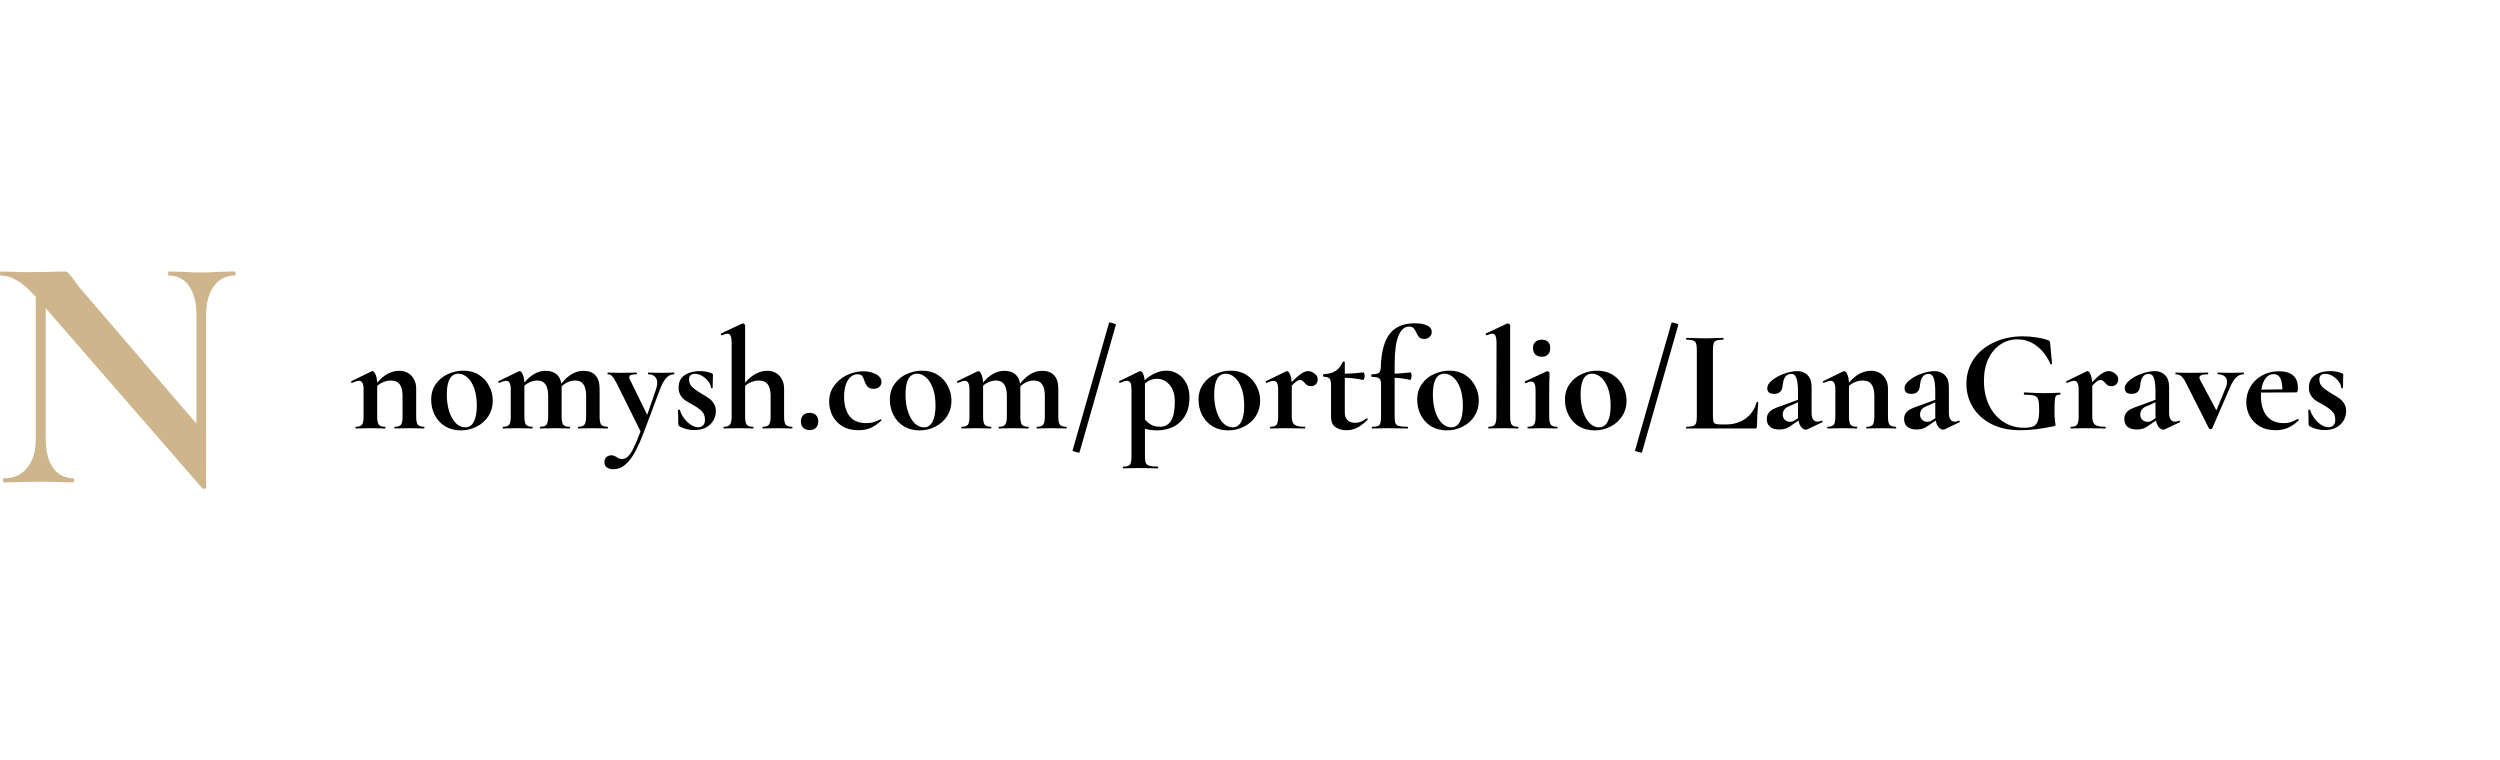 <svg width="434" height="132" viewBox="0 0 414 36" fill="none" xmlns="http://www.w3.org/2000/svg">
    <path d="M70.216 25.712C70.264 25.712 70.288 25.76 70.288 25.856C70.288 25.952 70.264 26 70.216 26C69.8 26 69.472 25.992 69.232 25.976L67.792 25.952L66.4 25.976C66.144 25.992 65.808 26 65.392 26C65.344 26 65.32 25.952 65.32 25.856C65.32 25.76 65.344 25.712 65.392 25.712C65.888 25.712 66.224 25.6 66.4 25.376C66.576 25.136 66.664 24.696 66.664 24.056V20.6C66.664 19.736 66.504 19.096 66.184 18.68C65.88 18.264 65.392 18.056 64.72 18.056C64.336 18.056 63.936 18.136 63.52 18.296C63.12 18.456 62.768 18.672 62.464 18.944V24.056C62.464 24.696 62.552 25.136 62.728 25.376C62.92 25.6 63.264 25.712 63.76 25.712C63.808 25.712 63.832 25.76 63.832 25.856C63.832 25.952 63.808 26 63.76 26C63.344 26 63.016 25.992 62.776 25.976L61.336 25.952L59.92 25.976C59.68 25.992 59.352 26 58.936 26C58.888 26 58.864 25.952 58.864 25.856C58.864 25.76 58.888 25.712 58.936 25.712C59.432 25.712 59.768 25.6 59.944 25.376C60.12 25.136 60.208 24.696 60.208 24.056V19.544C60.208 19.048 60.144 18.688 60.016 18.464C59.904 18.224 59.72 18.104 59.464 18.104C59.192 18.104 58.808 18.216 58.312 18.44H58.264C58.216 18.44 58.176 18.4 58.144 18.32C58.128 18.24 58.136 18.192 58.168 18.176L61.504 16.544C61.6 16.512 61.656 16.496 61.672 16.496C61.848 16.496 62.016 16.672 62.176 17.024C62.336 17.36 62.432 17.824 62.464 18.416C63.568 17.104 64.784 16.448 66.112 16.448C66.976 16.448 67.656 16.728 68.152 17.288C68.664 17.832 68.92 18.552 68.92 19.448V24.056C68.92 24.696 69.008 25.136 69.184 25.376C69.376 25.6 69.72 25.712 70.216 25.712ZM76.321 26.312C75.329 26.312 74.457 26.088 73.705 25.64C72.969 25.176 72.401 24.56 72.001 23.792C71.601 23.008 71.401 22.16 71.401 21.248C71.401 20.208 71.665 19.328 72.193 18.608C72.721 17.872 73.393 17.328 74.209 16.976C75.025 16.608 75.865 16.424 76.729 16.424C77.721 16.424 78.585 16.656 79.321 17.12C80.057 17.584 80.617 18.2 81.001 18.968C81.401 19.72 81.601 20.528 81.601 21.392C81.601 22.352 81.361 23.208 80.881 23.96C80.401 24.696 79.753 25.272 78.937 25.688C78.137 26.104 77.265 26.312 76.321 26.312ZM77.041 25.808C77.665 25.808 78.137 25.504 78.457 24.896C78.793 24.272 78.961 23.384 78.961 22.232C78.961 21.112 78.817 20.152 78.529 19.352C78.241 18.552 77.865 17.952 77.401 17.552C76.937 17.136 76.441 16.928 75.913 16.928C74.633 16.928 73.993 18.072 73.993 20.36C73.993 21.432 74.129 22.384 74.401 23.216C74.673 24.032 75.041 24.672 75.505 25.136C75.969 25.584 76.481 25.808 77.041 25.808ZM100.591 25.712C100.655 25.712 100.687 25.76 100.687 25.856C100.687 25.952 100.655 26 100.591 26C100.175 26 99.847 25.992 99.607 25.976L98.167 25.952L96.775 25.976C96.519 25.992 96.183 26 95.767 26C95.719 26 95.695 25.952 95.695 25.856C95.695 25.76 95.719 25.712 95.767 25.712C96.263 25.712 96.599 25.6 96.775 25.376C96.967 25.136 97.063 24.696 97.063 24.056V20.6C97.063 19.736 96.911 19.096 96.607 18.68C96.319 18.264 95.871 18.056 95.263 18.056C94.847 18.056 94.439 18.144 94.039 18.32C93.639 18.496 93.295 18.736 93.007 19.04V19.184V24.056C93.007 24.696 93.095 25.136 93.271 25.376C93.463 25.6 93.807 25.712 94.303 25.712C94.367 25.712 94.399 25.76 94.399 25.856C94.399 25.952 94.367 26 94.303 26C93.887 26 93.559 25.992 93.319 25.976L91.879 25.952L90.487 25.976C90.231 25.992 89.895 26 89.479 26C89.431 26 89.407 25.952 89.407 25.856C89.407 25.76 89.431 25.712 89.479 25.712C89.975 25.712 90.311 25.6 90.487 25.376C90.679 25.136 90.775 24.696 90.775 24.056V20.6C90.775 19.736 90.623 19.096 90.319 18.68C90.031 18.264 89.583 18.056 88.975 18.056C88.591 18.056 88.207 18.136 87.823 18.296C87.455 18.44 87.127 18.648 86.839 18.92V24.056C86.839 24.696 86.927 25.136 87.103 25.376C87.295 25.6 87.639 25.712 88.135 25.712C88.183 25.712 88.207 25.76 88.207 25.856C88.207 25.952 88.183 26 88.135 26C87.719 26 87.391 25.992 87.151 25.976L85.711 25.952L84.295 25.976C84.055 25.992 83.727 26 83.311 26C83.263 26 83.239 25.952 83.239 25.856C83.239 25.76 83.263 25.712 83.311 25.712C83.807 25.712 84.143 25.6 84.319 25.376C84.495 25.136 84.583 24.696 84.583 24.056V19.544C84.583 19.048 84.519 18.688 84.391 18.464C84.279 18.224 84.095 18.104 83.839 18.104C83.567 18.104 83.183 18.216 82.687 18.44H82.639C82.591 18.44 82.551 18.4 82.519 18.32C82.503 18.24 82.511 18.192 82.543 18.176L85.879 16.544C85.975 16.512 86.031 16.496 86.047 16.496C86.223 16.496 86.391 16.672 86.551 17.024C86.711 17.36 86.807 17.816 86.839 18.392C87.927 17.096 89.095 16.448 90.343 16.448C91.095 16.448 91.695 16.632 92.143 17C92.591 17.368 92.863 17.896 92.959 18.584C94.063 17.16 95.287 16.448 96.631 16.448C97.495 16.448 98.151 16.696 98.599 17.192C99.063 17.688 99.295 18.44 99.295 19.448V24.056C99.295 24.696 99.383 25.136 99.559 25.376C99.751 25.6 100.095 25.712 100.591 25.712ZM111.615 16.736C111.647 16.736 111.663 16.784 111.663 16.88C111.663 16.976 111.647 17.024 111.615 17.024C111.103 17.024 110.655 17.248 110.271 17.696C109.903 18.128 109.567 18.76 109.263 19.592L106.599 26.672C105.751 28.912 104.935 30.48 104.151 31.376C103.383 32.288 102.527 32.744 101.583 32.744C101.103 32.744 100.735 32.64 100.479 32.432C100.223 32.24 100.095 31.952 100.095 31.568C100.095 31.2 100.207 30.92 100.431 30.728C100.655 30.536 100.927 30.44 101.247 30.44C101.423 30.44 101.567 30.464 101.679 30.512C101.807 30.56 101.959 30.64 102.135 30.752C102.439 30.96 102.727 31.064 102.999 31.064C103.367 31.064 103.695 30.92 103.983 30.632C104.287 30.36 104.599 29.896 104.919 29.24C105.239 28.6 105.623 27.68 106.071 26.48L102.231 18.728C101.879 18.04 101.599 17.584 101.391 17.36C101.199 17.136 100.959 17.024 100.671 17.024C100.623 17.024 100.599 16.976 100.599 16.88C100.599 16.784 100.623 16.736 100.671 16.736C101.119 16.736 101.463 16.744 101.703 16.76L102.711 16.784L104.367 16.76C104.623 16.744 104.967 16.736 105.399 16.736C105.447 16.736 105.471 16.784 105.471 16.88C105.471 16.976 105.447 17.024 105.399 17.024C104.983 17.024 104.679 17.064 104.487 17.144C104.295 17.208 104.199 17.32 104.199 17.48C104.199 17.608 104.247 17.768 104.343 17.96L107.175 23.744L108.615 19.568C108.759 19.152 108.831 18.776 108.831 18.44C108.831 17.992 108.703 17.648 108.447 17.408C108.191 17.152 107.823 17.024 107.343 17.024C107.311 17.024 107.295 16.976 107.295 16.88C107.295 16.784 107.311 16.736 107.343 16.736C107.775 16.736 108.103 16.744 108.327 16.76L109.767 16.784L110.727 16.76C110.919 16.744 111.215 16.736 111.615 16.736ZM114.105 17.888C114.105 18.352 114.265 18.752 114.585 19.088C114.921 19.424 115.401 19.776 116.025 20.144C116.633 20.496 117.081 20.776 117.369 20.984C117.673 21.176 117.945 21.456 118.185 21.824C118.425 22.176 118.545 22.608 118.545 23.12C118.545 23.664 118.409 24.176 118.137 24.656C117.865 25.136 117.457 25.528 116.913 25.832C116.369 26.12 115.721 26.264 114.969 26.264C114.089 26.264 113.257 26.048 112.473 25.616C112.377 25.52 112.329 25.424 112.329 25.328L112.281 22.952C112.281 22.904 112.321 22.88 112.401 22.88C112.497 22.864 112.553 22.872 112.569 22.904C112.825 23.704 113.249 24.384 113.841 24.944C114.433 25.504 115.033 25.784 115.641 25.784C115.977 25.784 116.241 25.68 116.433 25.472C116.641 25.264 116.745 24.96 116.745 24.56C116.745 23.968 116.577 23.504 116.241 23.168C115.905 22.816 115.409 22.456 114.753 22.088C114.193 21.784 113.769 21.536 113.481 21.344C113.193 21.152 112.937 20.88 112.713 20.528C112.489 20.176 112.377 19.744 112.377 19.232C112.377 18.288 112.713 17.6 113.385 17.168C114.057 16.72 114.881 16.496 115.857 16.496C116.225 16.496 116.553 16.52 116.841 16.568C117.145 16.616 117.481 16.712 117.849 16.856C117.993 16.904 118.065 16.992 118.065 17.12C118.065 17.52 118.057 17.832 118.041 18.056L118.017 19.256C118.017 19.304 117.969 19.328 117.873 19.328C117.777 19.328 117.729 19.304 117.729 19.256C117.729 18.952 117.601 18.624 117.345 18.272C117.089 17.904 116.753 17.592 116.337 17.336C115.937 17.08 115.521 16.952 115.089 16.952C114.433 16.952 114.105 17.264 114.105 17.888ZM131.143 25.712C131.207 25.712 131.239 25.76 131.239 25.856C131.239 25.952 131.207 26 131.143 26C130.727 26 130.391 25.992 130.135 25.976L128.743 25.952L127.303 25.976C127.063 25.992 126.735 26 126.319 26C126.287 26 126.271 25.952 126.271 25.856C126.271 25.76 126.287 25.712 126.319 25.712C126.815 25.712 127.151 25.6 127.327 25.376C127.519 25.136 127.615 24.696 127.615 24.056V20.6C127.615 19.736 127.455 19.096 127.135 18.68C126.815 18.264 126.319 18.056 125.647 18.056C125.263 18.056 124.863 18.136 124.447 18.296C124.047 18.456 123.695 18.672 123.391 18.944V24.056C123.391 24.696 123.479 25.136 123.655 25.376C123.847 25.6 124.191 25.712 124.687 25.712C124.751 25.712 124.783 25.76 124.783 25.856C124.783 25.952 124.751 26 124.687 26C124.271 26 123.935 25.992 123.679 25.976L122.287 25.952L120.847 25.976C120.607 25.992 120.279 26 119.863 26C119.831 26 119.815 25.952 119.815 25.856C119.815 25.76 119.831 25.712 119.863 25.712C120.359 25.712 120.695 25.6 120.871 25.376C121.063 25.136 121.159 24.696 121.159 24.056V11.864C121.159 11.304 121.103 10.904 120.991 10.664C120.895 10.424 120.719 10.304 120.463 10.304C120.239 10.304 119.935 10.392 119.551 10.568H119.527C119.479 10.568 119.431 10.528 119.383 10.448C119.351 10.352 119.351 10.296 119.383 10.28L122.887 8.624L123.007 8.6C123.087 8.6 123.167 8.64 123.247 8.72C123.343 8.784 123.391 8.848 123.391 8.912V18.416C124.527 17.104 125.743 16.448 127.039 16.448C127.903 16.448 128.583 16.728 129.079 17.288C129.591 17.832 129.847 18.552 129.847 19.448V24.056C129.847 24.696 129.935 25.136 130.111 25.376C130.303 25.6 130.647 25.712 131.143 25.712ZM134.09 26.264C133.642 26.264 133.282 26.136 133.01 25.88C132.754 25.608 132.626 25.248 132.626 24.8C132.626 24.384 132.754 24.048 133.01 23.792C133.282 23.536 133.642 23.408 134.09 23.408C134.538 23.408 134.882 23.536 135.122 23.792C135.378 24.032 135.506 24.368 135.506 24.8C135.506 25.264 135.378 25.624 135.122 25.88C134.882 26.136 134.538 26.264 134.09 26.264ZM142.155 26.288C141.099 26.288 140.203 26.064 139.467 25.616C138.747 25.152 138.203 24.56 137.835 23.84C137.483 23.104 137.307 22.336 137.307 21.536C137.307 20.528 137.587 19.648 138.147 18.896C138.707 18.128 139.419 17.544 140.283 17.144C141.163 16.728 142.059 16.52 142.971 16.52C143.739 16.52 144.427 16.68 145.035 17C145.659 17.32 145.971 17.76 145.971 18.32C145.971 18.624 145.851 18.888 145.611 19.112C145.387 19.32 145.067 19.424 144.651 19.424C144.267 19.424 143.963 19.328 143.739 19.136C143.515 18.928 143.331 18.616 143.187 18.2C143.043 17.752 142.899 17.448 142.755 17.288C142.627 17.112 142.387 17.024 142.035 17.024C141.347 17.024 140.795 17.368 140.379 18.056C139.979 18.728 139.779 19.624 139.779 20.744C139.779 22.072 140.075 23.136 140.667 23.936C141.259 24.72 142.203 25.112 143.499 25.112C143.931 25.112 144.299 25.064 144.603 24.968C144.923 24.872 145.323 24.712 145.803 24.488H145.827C145.875 24.488 145.915 24.512 145.947 24.56C145.995 24.608 146.003 24.648 145.971 24.68C145.379 25.224 144.787 25.632 144.195 25.904C143.603 26.16 142.923 26.288 142.155 26.288ZM152.282 26.312C151.29 26.312 150.418 26.088 149.666 25.64C148.93 25.176 148.362 24.56 147.962 23.792C147.562 23.008 147.362 22.16 147.362 21.248C147.362 20.208 147.626 19.328 148.154 18.608C148.682 17.872 149.354 17.328 150.17 16.976C150.986 16.608 151.826 16.424 152.69 16.424C153.682 16.424 154.546 16.656 155.282 17.12C156.018 17.584 156.578 18.2 156.962 18.968C157.362 19.72 157.562 20.528 157.562 21.392C157.562 22.352 157.322 23.208 156.842 23.96C156.362 24.696 155.714 25.272 154.898 25.688C154.098 26.104 153.226 26.312 152.282 26.312ZM153.002 25.808C153.626 25.808 154.098 25.504 154.418 24.896C154.754 24.272 154.922 23.384 154.922 22.232C154.922 21.112 154.778 20.152 154.49 19.352C154.202 18.552 153.826 17.952 153.362 17.552C152.898 17.136 152.402 16.928 151.874 16.928C150.594 16.928 149.954 18.072 149.954 20.36C149.954 21.432 150.09 22.384 150.362 23.216C150.634 24.032 151.002 24.672 151.466 25.136C151.93 25.584 152.442 25.808 153.002 25.808ZM176.552 25.712C176.616 25.712 176.648 25.76 176.648 25.856C176.648 25.952 176.616 26 176.552 26C176.136 26 175.808 25.992 175.568 25.976L174.128 25.952L172.736 25.976C172.48 25.992 172.144 26 171.728 26C171.68 26 171.656 25.952 171.656 25.856C171.656 25.76 171.68 25.712 171.728 25.712C172.224 25.712 172.56 25.6 172.736 25.376C172.928 25.136 173.024 24.696 173.024 24.056V20.6C173.024 19.736 172.872 19.096 172.568 18.68C172.28 18.264 171.832 18.056 171.224 18.056C170.808 18.056 170.4 18.144 170 18.32C169.6 18.496 169.256 18.736 168.968 19.04V19.184V24.056C168.968 24.696 169.056 25.136 169.232 25.376C169.424 25.6 169.768 25.712 170.264 25.712C170.328 25.712 170.36 25.76 170.36 25.856C170.36 25.952 170.328 26 170.264 26C169.848 26 169.52 25.992 169.28 25.976L167.84 25.952L166.448 25.976C166.192 25.992 165.856 26 165.44 26C165.392 26 165.368 25.952 165.368 25.856C165.368 25.76 165.392 25.712 165.44 25.712C165.936 25.712 166.272 25.6 166.448 25.376C166.64 25.136 166.736 24.696 166.736 24.056V20.6C166.736 19.736 166.584 19.096 166.28 18.68C165.992 18.264 165.544 18.056 164.936 18.056C164.552 18.056 164.168 18.136 163.784 18.296C163.416 18.44 163.088 18.648 162.8 18.92V24.056C162.8 24.696 162.888 25.136 163.064 25.376C163.256 25.6 163.6 25.712 164.096 25.712C164.144 25.712 164.168 25.76 164.168 25.856C164.168 25.952 164.144 26 164.096 26C163.68 26 163.352 25.992 163.112 25.976L161.672 25.952L160.256 25.976C160.016 25.992 159.688 26 159.272 26C159.224 26 159.2 25.952 159.2 25.856C159.2 25.76 159.224 25.712 159.272 25.712C159.768 25.712 160.104 25.6 160.28 25.376C160.456 25.136 160.544 24.696 160.544 24.056V19.544C160.544 19.048 160.48 18.688 160.352 18.464C160.24 18.224 160.056 18.104 159.8 18.104C159.528 18.104 159.144 18.216 158.648 18.44H158.6C158.552 18.44 158.512 18.4 158.48 18.32C158.464 18.24 158.472 18.192 158.504 18.176L161.84 16.544C161.936 16.512 161.992 16.496 162.008 16.496C162.184 16.496 162.352 16.672 162.512 17.024C162.672 17.36 162.768 17.816 162.8 18.392C163.888 17.096 165.056 16.448 166.304 16.448C167.056 16.448 167.656 16.632 168.104 17C168.552 17.368 168.824 17.896 168.92 18.584C170.024 17.16 171.248 16.448 172.592 16.448C173.456 16.448 174.112 16.696 174.56 17.192C175.024 17.688 175.256 18.44 175.256 19.448V24.056C175.256 24.696 175.344 25.136 175.52 25.376C175.712 25.6 176.056 25.712 176.552 25.712ZM178.768 29.96C178.736 30.024 178.528 30 178.144 29.888C177.776 29.792 177.6 29.712 177.616 29.648L183.664 8.48C183.696 8.416 183.896 8.44 184.264 8.552C184.632 8.648 184.808 8.736 184.792 8.816L178.768 29.96ZM191.67 26.312C190.886 26.312 190.198 26.224 189.606 26.048V30.656C189.606 31.136 189.654 31.488 189.75 31.712C189.862 31.936 190.062 32.088 190.35 32.168C190.654 32.264 191.118 32.312 191.742 32.312C191.79 32.312 191.814 32.36 191.814 32.456C191.814 32.552 191.79 32.6 191.742 32.6C191.15 32.6 190.686 32.592 190.35 32.576L188.454 32.552L187.038 32.576C186.798 32.592 186.462 32.6 186.03 32.6C185.982 32.6 185.958 32.552 185.958 32.456C185.958 32.36 185.982 32.312 186.03 32.312C186.414 32.312 186.694 32.264 186.87 32.168C187.062 32.088 187.19 31.936 187.254 31.712C187.334 31.488 187.374 31.136 187.374 30.656V19.544C187.374 19.032 187.318 18.664 187.206 18.44C187.094 18.216 186.894 18.104 186.606 18.104C186.35 18.104 185.982 18.216 185.502 18.44H185.454C185.406 18.44 185.366 18.4 185.334 18.32C185.286 18.24 185.278 18.192 185.31 18.176L188.718 16.52C188.75 16.504 188.79 16.496 188.838 16.496C188.998 16.496 189.142 16.632 189.27 16.904C189.414 17.176 189.51 17.544 189.558 18.008C190.726 16.952 191.926 16.424 193.158 16.424C193.83 16.424 194.454 16.6 195.03 16.952C195.622 17.304 196.094 17.816 196.446 18.488C196.798 19.16 196.974 19.944 196.974 20.84C196.974 22.12 196.71 23.176 196.182 24.008C195.654 24.824 194.982 25.416 194.166 25.784C193.366 26.136 192.534 26.312 191.67 26.312ZM191.574 17.768C190.854 17.768 190.198 18.024 189.606 18.536V18.728V24.512C189.958 24.912 190.326 25.216 190.71 25.424C191.094 25.616 191.566 25.712 192.126 25.712C193.742 25.712 194.55 24.336 194.55 21.584C194.55 20.368 194.262 19.432 193.686 18.776C193.126 18.104 192.422 17.768 191.574 17.768ZM203.399 26.312C202.407 26.312 201.535 26.088 200.783 25.64C200.047 25.176 199.479 24.56 199.079 23.792C198.679 23.008 198.479 22.16 198.479 21.248C198.479 20.208 198.743 19.328 199.271 18.608C199.799 17.872 200.471 17.328 201.287 16.976C202.103 16.608 202.943 16.424 203.807 16.424C204.799 16.424 205.663 16.656 206.399 17.12C207.135 17.584 207.695 18.2 208.079 18.968C208.479 19.72 208.679 20.528 208.679 21.392C208.679 22.352 208.439 23.208 207.959 23.96C207.479 24.696 206.831 25.272 206.015 25.688C205.215 26.104 204.343 26.312 203.399 26.312ZM204.119 25.808C204.743 25.808 205.215 25.504 205.535 24.896C205.871 24.272 206.039 23.384 206.039 22.232C206.039 21.112 205.895 20.152 205.607 19.352C205.319 18.552 204.943 17.952 204.479 17.552C204.015 17.136 203.519 16.928 202.991 16.928C201.711 16.928 201.071 18.072 201.071 20.36C201.071 21.432 201.207 22.384 201.479 23.216C201.751 24.032 202.119 24.672 202.583 25.136C203.047 25.584 203.559 25.808 204.119 25.808ZM216.629 16.496C216.997 16.496 217.349 16.632 217.685 16.904C218.037 17.16 218.213 17.472 218.213 17.84C218.213 18.176 218.109 18.456 217.901 18.68C217.693 18.888 217.421 18.992 217.085 18.992C216.845 18.992 216.645 18.944 216.485 18.848C216.341 18.752 216.189 18.608 216.029 18.416C215.885 18.256 215.757 18.144 215.645 18.08C215.549 18 215.429 17.96 215.285 17.96C215.125 17.96 214.949 18.024 214.757 18.152C214.581 18.264 214.301 18.512 213.917 18.896V24.056C213.917 24.696 214.069 25.136 214.373 25.376C214.677 25.6 215.237 25.712 216.053 25.712C216.117 25.712 216.149 25.76 216.149 25.856C216.149 25.952 216.117 26 216.053 26C215.493 26 215.053 25.992 214.733 25.976L212.789 25.952L211.373 25.976C211.133 25.992 210.805 26 210.389 26C210.341 26 210.317 25.952 210.317 25.856C210.317 25.76 210.341 25.712 210.389 25.712C210.885 25.712 211.221 25.6 211.397 25.376C211.573 25.136 211.661 24.696 211.661 24.056V19.544C211.661 19.048 211.597 18.688 211.469 18.464C211.357 18.224 211.173 18.104 210.917 18.104C210.645 18.104 210.261 18.216 209.765 18.44H209.717C209.669 18.44 209.629 18.4 209.597 18.32C209.581 18.24 209.589 18.192 209.621 18.176L212.957 16.544C213.053 16.512 213.109 16.496 213.125 16.496C213.301 16.496 213.461 16.664 213.605 17C213.765 17.32 213.861 17.76 213.893 18.32C214.549 17.648 215.085 17.176 215.501 16.904C215.933 16.632 216.309 16.496 216.629 16.496ZM226.323 24.32C226.387 24.32 226.435 24.352 226.467 24.416C226.515 24.48 226.515 24.528 226.467 24.56C225.875 25.152 225.299 25.592 224.739 25.88C224.179 26.152 223.587 26.288 222.963 26.288C222.259 26.288 221.659 26.12 221.163 25.784C220.667 25.448 220.419 24.88 220.419 24.08V18.752C220.419 18.256 220.331 17.912 220.155 17.72C219.979 17.528 219.659 17.432 219.195 17.432C219.179 17.432 219.155 17.408 219.123 17.36C219.107 17.312 219.099 17.264 219.099 17.216C219.099 17.152 219.107 17.104 219.123 17.072C219.139 17.024 219.163 17 219.195 17C220.011 16.968 220.667 16.792 221.163 16.472C221.675 16.152 222.067 15.664 222.339 15.008C222.371 14.944 222.435 14.912 222.531 14.912C222.643 14.912 222.699 14.944 222.699 15.008V16.928C223.627 16.912 224.667 16.84 225.819 16.712C225.851 16.712 225.883 16.776 225.915 16.904C225.963 17.016 225.987 17.144 225.987 17.288C225.987 17.448 225.955 17.608 225.891 17.768C225.843 17.912 225.787 17.976 225.723 17.96C224.683 17.736 223.675 17.616 222.699 17.6V23.288C222.699 23.896 222.851 24.344 223.155 24.632C223.475 24.92 223.891 25.064 224.403 25.064C225.043 25.064 225.667 24.824 226.275 24.344L226.323 24.32ZM234.265 8.576C235.161 8.576 235.857 8.704 236.353 8.96C236.849 9.2 237.097 9.544 237.097 9.992C237.097 10.36 236.969 10.648 236.713 10.856C236.473 11.064 236.193 11.168 235.873 11.168C235.489 11.168 235.209 11.08 235.033 10.904C234.857 10.728 234.697 10.472 234.553 10.136C234.409 9.8 234.257 9.552 234.097 9.392C233.937 9.216 233.681 9.128 233.329 9.128C232.593 9.128 232.009 9.64 231.577 10.664C231.161 11.688 230.953 13.288 230.953 15.464V16.928C231.449 16.912 232.329 16.84 233.593 16.712C233.641 16.712 233.681 16.776 233.713 16.904C233.745 17.016 233.761 17.144 233.761 17.288C233.761 17.448 233.729 17.608 233.665 17.768C233.617 17.912 233.569 17.976 233.521 17.96C232.753 17.768 231.897 17.648 230.953 17.6V24.056C230.953 24.552 231.001 24.912 231.097 25.136C231.193 25.36 231.385 25.512 231.673 25.592C231.977 25.672 232.449 25.712 233.089 25.712C233.153 25.712 233.185 25.76 233.185 25.856C233.185 25.952 233.153 26 233.089 26L231.433 25.976C231.065 25.96 230.521 25.952 229.801 25.952L228.337 25.976C228.081 25.992 227.721 26 227.257 26C227.193 26 227.161 25.952 227.161 25.856C227.161 25.76 227.193 25.712 227.257 25.712C227.673 25.712 227.977 25.672 228.169 25.592C228.377 25.512 228.513 25.36 228.577 25.136C228.657 24.896 228.697 24.536 228.697 24.056V18.656C228.697 18.16 228.593 17.84 228.385 17.696C228.177 17.536 227.769 17.456 227.161 17.456C227.113 17.456 227.089 17.384 227.089 17.24C227.089 17.096 227.113 17.024 227.161 17.024C227.721 17.024 228.105 16.952 228.313 16.808C228.521 16.648 228.633 16.368 228.649 15.968C228.729 13.36 229.225 11.48 230.137 10.328C231.049 9.16 232.425 8.576 234.265 8.576ZM239.61 26.312C238.618 26.312 237.746 26.088 236.994 25.64C236.258 25.176 235.69 24.56 235.29 23.792C234.89 23.008 234.69 22.16 234.69 21.248C234.69 20.208 234.954 19.328 235.482 18.608C236.01 17.872 236.682 17.328 237.498 16.976C238.314 16.608 239.154 16.424 240.018 16.424C241.01 16.424 241.874 16.656 242.61 17.12C243.346 17.584 243.906 18.2 244.29 18.968C244.69 19.72 244.89 20.528 244.89 21.392C244.89 22.352 244.65 23.208 244.17 23.96C243.69 24.696 243.042 25.272 242.226 25.688C241.426 26.104 240.554 26.312 239.61 26.312ZM240.33 25.808C240.954 25.808 241.426 25.504 241.746 24.896C242.082 24.272 242.25 23.384 242.25 22.232C242.25 21.112 242.106 20.152 241.818 19.352C241.53 18.552 241.154 17.952 240.69 17.552C240.226 17.136 239.73 16.928 239.202 16.928C237.922 16.928 237.282 18.072 237.282 20.36C237.282 21.432 237.418 22.384 237.69 23.216C237.962 24.032 238.33 24.672 238.794 25.136C239.258 25.584 239.77 25.808 240.33 25.808ZM246.504 26C246.472 26 246.456 25.952 246.456 25.856C246.456 25.76 246.472 25.712 246.504 25.712C247 25.712 247.336 25.6 247.512 25.376C247.704 25.136 247.8 24.696 247.8 24.056L247.824 11.864C247.824 11.304 247.768 10.904 247.656 10.664C247.56 10.424 247.384 10.304 247.128 10.304C246.92 10.304 246.616 10.392 246.216 10.568H246.192C246.144 10.568 246.096 10.528 246.048 10.448C246.016 10.352 246.016 10.296 246.048 10.28L249.576 8.624L249.672 8.6C249.752 8.6 249.84 8.64 249.936 8.72C250.032 8.784 250.08 8.848 250.08 8.912V24.056C250.08 24.696 250.168 25.136 250.344 25.376C250.52 25.6 250.856 25.712 251.352 25.712C251.416 25.712 251.448 25.76 251.448 25.856C251.448 25.952 251.416 26 251.352 26C250.952 26 250.632 25.992 250.392 25.976L248.928 25.952L247.488 25.976C247.248 25.992 246.92 26 246.504 26ZM255.326 14.12C254.862 14.12 254.502 13.992 254.246 13.736C253.99 13.48 253.862 13.12 253.862 12.656C253.862 12.24 253.99 11.912 254.246 11.672C254.518 11.416 254.878 11.288 255.326 11.288C255.774 11.288 256.118 11.408 256.358 11.648C256.598 11.888 256.718 12.224 256.718 12.656C256.718 13.12 256.598 13.48 256.358 13.736C256.118 13.992 255.774 14.12 255.326 14.12ZM253.022 26C252.974 26 252.95 25.952 252.95 25.856C252.95 25.76 252.974 25.712 253.022 25.712C253.518 25.712 253.854 25.6 254.03 25.376C254.206 25.136 254.294 24.696 254.294 24.056V19.76C254.294 19.216 254.238 18.824 254.126 18.584C254.014 18.344 253.83 18.224 253.574 18.224C253.366 18.224 253.07 18.312 252.686 18.488H252.662C252.598 18.488 252.55 18.448 252.518 18.368C252.486 18.272 252.494 18.216 252.542 18.2L256.166 16.52L256.238 16.496C256.318 16.496 256.398 16.536 256.478 16.616C256.558 16.696 256.598 16.768 256.598 16.832V17.36C256.566 18 256.55 18.784 256.55 19.712V24.056C256.55 24.696 256.638 25.136 256.814 25.376C257.006 25.6 257.35 25.712 257.846 25.712C257.894 25.712 257.918 25.76 257.918 25.856C257.918 25.952 257.894 26 257.846 26C257.43 26 257.102 25.992 256.862 25.976L255.422 25.952L254.006 25.976C253.766 25.992 253.438 26 253.022 26ZM264.079 26.312C263.087 26.312 262.215 26.088 261.463 25.64C260.727 25.176 260.159 24.56 259.759 23.792C259.359 23.008 259.159 22.16 259.159 21.248C259.159 20.208 259.423 19.328 259.951 18.608C260.479 17.872 261.151 17.328 261.967 16.976C262.783 16.608 263.623 16.424 264.487 16.424C265.479 16.424 266.343 16.656 267.079 17.12C267.815 17.584 268.375 18.2 268.759 18.968C269.159 19.72 269.359 20.528 269.359 21.392C269.359 22.352 269.119 23.208 268.639 23.96C268.159 24.696 267.511 25.272 266.695 25.688C265.895 26.104 265.023 26.312 264.079 26.312ZM264.799 25.808C265.423 25.808 265.895 25.504 266.215 24.896C266.551 24.272 266.719 23.384 266.719 22.232C266.719 21.112 266.575 20.152 266.287 19.352C265.999 18.552 265.623 17.952 265.159 17.552C264.695 17.136 264.199 16.928 263.671 16.928C262.391 16.928 261.751 18.072 261.751 20.36C261.751 21.432 261.887 22.384 262.159 23.216C262.431 24.032 262.799 24.672 263.263 25.136C263.727 25.584 264.239 25.808 264.799 25.808ZM271.909 29.96C271.877 30.024 271.669 30 271.285 29.888C270.917 29.792 270.741 29.712 270.757 29.648L276.805 8.48C276.837 8.416 277.037 8.44 277.405 8.552C277.773 8.648 277.949 8.736 277.933 8.816L271.909 29.96ZM283.659 23.96C283.659 24.376 283.691 24.68 283.755 24.872C283.819 25.048 283.939 25.168 284.115 25.232C284.307 25.296 284.611 25.328 285.027 25.328H285.843C287.091 25.328 288.171 25 289.083 24.344C289.995 23.672 290.603 22.768 290.907 21.632C290.907 21.6 290.939 21.584 291.003 21.584C291.035 21.584 291.067 21.6 291.099 21.632C291.147 21.648 291.171 21.664 291.171 21.68C291.027 23.264 290.955 24.584 290.955 25.64C290.955 25.768 290.923 25.864 290.859 25.928C290.811 25.976 290.723 26 290.595 26H279.267C279.235 26 279.219 25.952 279.219 25.856C279.219 25.76 279.235 25.712 279.267 25.712C279.779 25.712 280.147 25.672 280.371 25.592C280.611 25.512 280.771 25.36 280.851 25.136C280.947 24.896 280.995 24.536 280.995 24.056V12.944C280.995 12.464 280.947 12.112 280.851 11.888C280.771 11.664 280.611 11.512 280.371 11.432C280.131 11.336 279.763 11.288 279.267 11.288C279.235 11.288 279.219 11.24 279.219 11.144C279.219 11.048 279.235 11 279.267 11L280.491 11.024C281.227 11.056 281.835 11.072 282.315 11.072C282.795 11.072 283.403 11.056 284.139 11.024L285.363 11C285.411 11 285.435 11.048 285.435 11.144C285.435 11.24 285.411 11.288 285.363 11.288C284.867 11.288 284.499 11.336 284.259 11.432C284.019 11.512 283.859 11.672 283.779 11.912C283.699 12.136 283.659 12.488 283.659 12.968V23.96ZM301.681 24.704C301.745 24.704 301.785 24.744 301.801 24.824C301.833 24.888 301.817 24.936 301.753 24.968L299.281 26.144C299.217 26.176 299.137 26.192 299.041 26.192C298.785 26.192 298.537 26.056 298.297 25.784C298.073 25.512 297.913 25.144 297.817 24.68L296.785 25.4C296.417 25.672 296.073 25.872 295.753 26C295.433 26.112 295.073 26.168 294.673 26.168C293.985 26.168 293.465 26.016 293.113 25.712C292.761 25.408 292.585 24.984 292.585 24.44C292.585 24.008 292.689 23.664 292.897 23.408C293.105 23.136 293.361 22.928 293.665 22.784C293.985 22.624 294.425 22.448 294.985 22.256L295.585 22.04L297.745 21.248V19.88C297.745 18.856 297.657 18.112 297.481 17.648C297.321 17.184 297.041 16.952 296.641 16.952C295.793 16.952 295.313 17.608 295.201 18.92C295.153 19.4 295.009 19.744 294.769 19.952C294.545 20.16 294.225 20.264 293.809 20.264C293.409 20.264 293.113 20.184 292.921 20.024C292.745 19.848 292.657 19.624 292.657 19.352C292.657 18.872 292.937 18.416 293.497 17.984C294.057 17.536 294.729 17.176 295.513 16.904C296.313 16.632 297.017 16.496 297.625 16.496C298.329 16.496 298.897 16.72 299.329 17.168C299.777 17.6 300.001 18.264 300.001 19.16V23.408C300.001 23.872 300.081 24.232 300.241 24.488C300.417 24.744 300.657 24.872 300.961 24.872C301.185 24.872 301.417 24.816 301.657 24.704H301.681ZM297.769 24.272C297.753 24.208 297.745 24.104 297.745 23.96V21.656L296.713 22.136C296.665 22.152 296.505 22.216 296.233 22.328C295.961 22.424 295.721 22.592 295.513 22.832C295.321 23.072 295.225 23.352 295.225 23.672C295.225 24.056 295.345 24.36 295.585 24.584C295.841 24.792 296.129 24.896 296.449 24.896C296.705 24.896 296.969 24.808 297.241 24.632L297.769 24.272ZM313.943 25.712C313.991 25.712 314.015 25.76 314.015 25.856C314.015 25.952 313.991 26 313.943 26C313.527 26 313.199 25.992 312.959 25.976L311.519 25.952L310.127 25.976C309.871 25.992 309.535 26 309.119 26C309.071 26 309.047 25.952 309.047 25.856C309.047 25.76 309.071 25.712 309.119 25.712C309.615 25.712 309.951 25.6 310.127 25.376C310.303 25.136 310.391 24.696 310.391 24.056V20.6C310.391 19.736 310.231 19.096 309.911 18.68C309.607 18.264 309.119 18.056 308.447 18.056C308.063 18.056 307.663 18.136 307.247 18.296C306.847 18.456 306.495 18.672 306.191 18.944V24.056C306.191 24.696 306.279 25.136 306.455 25.376C306.647 25.6 306.991 25.712 307.487 25.712C307.535 25.712 307.559 25.76 307.559 25.856C307.559 25.952 307.535 26 307.487 26C307.071 26 306.743 25.992 306.503 25.976L305.063 25.952L303.647 25.976C303.407 25.992 303.079 26 302.663 26C302.615 26 302.591 25.952 302.591 25.856C302.591 25.76 302.615 25.712 302.663 25.712C303.159 25.712 303.495 25.6 303.671 25.376C303.847 25.136 303.935 24.696 303.935 24.056V19.544C303.935 19.048 303.871 18.688 303.743 18.464C303.631 18.224 303.447 18.104 303.191 18.104C302.919 18.104 302.535 18.216 302.039 18.44H301.991C301.943 18.44 301.903 18.4 301.871 18.32C301.855 18.24 301.863 18.192 301.895 18.176L305.231 16.544C305.327 16.512 305.383 16.496 305.399 16.496C305.575 16.496 305.743 16.672 305.903 17.024C306.063 17.36 306.159 17.824 306.191 18.416C307.295 17.104 308.511 16.448 309.839 16.448C310.703 16.448 311.383 16.728 311.879 17.288C312.391 17.832 312.647 18.552 312.647 19.448V24.056C312.647 24.696 312.735 25.136 312.911 25.376C313.103 25.6 313.447 25.712 313.943 25.712ZM324.415 24.704C324.479 24.704 324.519 24.744 324.535 24.824C324.567 24.888 324.551 24.936 324.487 24.968L322.015 26.144C321.951 26.176 321.871 26.192 321.775 26.192C321.519 26.192 321.271 26.056 321.031 25.784C320.807 25.512 320.647 25.144 320.551 24.68L319.519 25.4C319.151 25.672 318.807 25.872 318.487 26C318.167 26.112 317.807 26.168 317.407 26.168C316.719 26.168 316.199 26.016 315.847 25.712C315.495 25.408 315.319 24.984 315.319 24.44C315.319 24.008 315.423 23.664 315.631 23.408C315.839 23.136 316.095 22.928 316.399 22.784C316.719 22.624 317.159 22.448 317.719 22.256L318.319 22.04L320.479 21.248V19.88C320.479 18.856 320.391 18.112 320.215 17.648C320.055 17.184 319.775 16.952 319.375 16.952C318.527 16.952 318.047 17.608 317.935 18.92C317.887 19.4 317.743 19.744 317.503 19.952C317.279 20.16 316.959 20.264 316.543 20.264C316.143 20.264 315.847 20.184 315.655 20.024C315.479 19.848 315.391 19.624 315.391 19.352C315.391 18.872 315.671 18.416 316.231 17.984C316.791 17.536 317.463 17.176 318.247 16.904C319.047 16.632 319.751 16.496 320.359 16.496C321.063 16.496 321.631 16.72 322.063 17.168C322.511 17.6 322.735 18.264 322.735 19.16V23.408C322.735 23.872 322.815 24.232 322.975 24.488C323.151 24.744 323.391 24.872 323.695 24.872C323.919 24.872 324.151 24.816 324.391 24.704H324.415ZM320.503 24.272C320.487 24.208 320.479 24.104 320.479 23.96V21.656L319.447 22.136C319.399 22.152 319.239 22.216 318.967 22.328C318.695 22.424 318.455 22.592 318.247 22.832C318.055 23.072 317.959 23.352 317.959 23.672C317.959 24.056 318.079 24.36 318.319 24.584C318.575 24.792 318.863 24.896 319.183 24.896C319.439 24.896 319.703 24.808 319.975 24.632L320.503 24.272ZM334.565 26.288C332.741 26.288 331.157 25.952 329.813 25.28C328.469 24.592 327.437 23.664 326.717 22.496C325.997 21.328 325.637 20.032 325.637 18.608C325.637 17.088 326.037 15.728 326.837 14.528C327.653 13.328 328.773 12.4 330.197 11.744C331.621 11.072 333.221 10.736 334.997 10.736C335.765 10.736 336.533 10.8 337.301 10.928C338.069 11.04 338.685 11.192 339.149 11.384C339.325 11.448 339.421 11.504 339.437 11.552C339.469 11.584 339.493 11.712 339.509 11.936L339.821 15.272C339.821 15.32 339.773 15.352 339.677 15.368C339.597 15.384 339.549 15.36 339.533 15.296C339.325 14.768 338.989 14.192 338.525 13.568C338.061 12.944 337.453 12.4 336.701 11.936C335.949 11.472 335.077 11.24 334.085 11.24C333.061 11.24 332.125 11.52 331.277 12.08C330.429 12.64 329.757 13.44 329.261 14.48C328.781 15.52 328.541 16.728 328.541 18.104C328.541 19.608 328.821 20.952 329.381 22.136C329.957 23.32 330.749 24.24 331.757 24.896C332.765 25.552 333.901 25.88 335.165 25.88C335.821 25.88 336.325 25.808 336.677 25.664C337.029 25.52 337.285 25.24 337.445 24.824C337.605 24.408 337.685 23.792 337.685 22.976C337.685 22.144 337.637 21.568 337.541 21.248C337.445 20.912 337.237 20.688 336.917 20.576C336.613 20.464 336.069 20.408 335.285 20.408C335.189 20.408 335.141 20.344 335.141 20.216C335.141 20.168 335.149 20.128 335.165 20.096C335.197 20.048 335.229 20.024 335.261 20.024C336.621 20.104 337.725 20.144 338.573 20.144C339.389 20.144 340.237 20.12 341.117 20.072C341.181 20.072 341.213 20.128 341.213 20.24C341.229 20.352 341.197 20.408 341.117 20.408C340.829 20.392 340.621 20.448 340.493 20.576C340.381 20.688 340.309 20.928 340.277 21.296C340.245 21.664 340.229 22.304 340.229 23.216C340.229 23.936 340.253 24.448 340.301 24.752C340.365 25.056 340.397 25.248 340.397 25.328C340.397 25.424 340.381 25.488 340.349 25.52C340.317 25.552 340.245 25.584 340.133 25.616C338.069 26.064 336.213 26.288 334.565 26.288ZM349.192 16.496C349.56 16.496 349.912 16.632 350.248 16.904C350.6 17.16 350.776 17.472 350.776 17.84C350.776 18.176 350.672 18.456 350.464 18.68C350.256 18.888 349.984 18.992 349.648 18.992C349.408 18.992 349.208 18.944 349.048 18.848C348.904 18.752 348.752 18.608 348.592 18.416C348.448 18.256 348.32 18.144 348.208 18.08C348.112 18 347.992 17.96 347.848 17.96C347.688 17.96 347.512 18.024 347.32 18.152C347.144 18.264 346.864 18.512 346.48 18.896V24.056C346.48 24.696 346.632 25.136 346.936 25.376C347.24 25.6 347.8 25.712 348.616 25.712C348.68 25.712 348.712 25.76 348.712 25.856C348.712 25.952 348.68 26 348.616 26C348.056 26 347.616 25.992 347.296 25.976L345.352 25.952L343.936 25.976C343.696 25.992 343.368 26 342.952 26C342.904 26 342.88 25.952 342.88 25.856C342.88 25.76 342.904 25.712 342.952 25.712C343.448 25.712 343.784 25.6 343.96 25.376C344.136 25.136 344.224 24.696 344.224 24.056V19.544C344.224 19.048 344.16 18.688 344.032 18.464C343.92 18.224 343.736 18.104 343.48 18.104C343.208 18.104 342.824 18.216 342.328 18.44H342.28C342.232 18.44 342.192 18.4 342.16 18.32C342.144 18.24 342.152 18.192 342.184 18.176L345.52 16.544C345.616 16.512 345.672 16.496 345.688 16.496C345.864 16.496 346.024 16.664 346.168 17C346.328 17.32 346.424 17.76 346.456 18.32C347.112 17.648 347.648 17.176 348.064 16.904C348.496 16.632 348.872 16.496 349.192 16.496ZM360.884 24.704C360.948 24.704 360.988 24.744 361.004 24.824C361.036 24.888 361.02 24.936 360.956 24.968L358.484 26.144C358.42 26.176 358.34 26.192 358.244 26.192C357.988 26.192 357.74 26.056 357.5 25.784C357.276 25.512 357.116 25.144 357.02 24.68L355.988 25.4C355.62 25.672 355.276 25.872 354.956 26C354.636 26.112 354.276 26.168 353.876 26.168C353.188 26.168 352.668 26.016 352.316 25.712C351.964 25.408 351.788 24.984 351.788 24.44C351.788 24.008 351.892 23.664 352.1 23.408C352.308 23.136 352.564 22.928 352.868 22.784C353.188 22.624 353.628 22.448 354.188 22.256L354.788 22.04L356.948 21.248V19.88C356.948 18.856 356.86 18.112 356.684 17.648C356.524 17.184 356.244 16.952 355.844 16.952C354.996 16.952 354.516 17.608 354.404 18.92C354.356 19.4 354.212 19.744 353.972 19.952C353.748 20.16 353.428 20.264 353.012 20.264C352.612 20.264 352.316 20.184 352.124 20.024C351.948 19.848 351.86 19.624 351.86 19.352C351.86 18.872 352.14 18.416 352.7 17.984C353.26 17.536 353.932 17.176 354.716 16.904C355.516 16.632 356.22 16.496 356.828 16.496C357.532 16.496 358.1 16.72 358.532 17.168C358.98 17.6 359.204 18.264 359.204 19.16V23.408C359.204 23.872 359.284 24.232 359.444 24.488C359.62 24.744 359.86 24.872 360.164 24.872C360.388 24.872 360.62 24.816 360.86 24.704H360.884ZM356.972 24.272C356.956 24.208 356.948 24.104 356.948 23.96V21.656L355.916 22.136C355.868 22.152 355.708 22.216 355.436 22.328C355.164 22.424 354.924 22.592 354.716 22.832C354.524 23.072 354.428 23.352 354.428 23.672C354.428 24.056 354.548 24.36 354.788 24.584C355.044 24.792 355.332 24.896 355.652 24.896C355.908 24.896 356.172 24.808 356.444 24.632L356.972 24.272ZM371.544 16.736C371.576 16.736 371.592 16.784 371.592 16.88C371.592 16.976 371.576 17.024 371.544 17.024C371.08 17.024 370.664 17.2 370.296 17.552C369.944 17.904 369.608 18.448 369.288 19.184L366.336 26C366.32 26.08 366.232 26.12 366.072 26.12C365.944 26.12 365.856 26.08 365.808 26L362.136 18.728C361.8 18.024 361.504 17.568 361.248 17.36C360.992 17.136 360.68 17.024 360.312 17.024C360.264 17.024 360.24 16.976 360.24 16.88C360.24 16.784 360.264 16.736 360.312 16.736C360.6 16.736 360.84 16.744 361.032 16.76L362.64 16.784L364.488 16.76C364.76 16.744 365.136 16.736 365.616 16.736C365.664 16.736 365.688 16.784 365.688 16.88C365.688 16.976 365.664 17.024 365.616 17.024C364.688 17.024 364.224 17.208 364.224 17.576C364.224 17.672 364.264 17.8 364.344 17.96L367.032 23L368.616 19.16C368.744 18.824 368.808 18.536 368.808 18.296C368.808 17.896 368.672 17.584 368.4 17.36C368.128 17.136 367.752 17.024 367.272 17.024C367.24 17.024 367.224 16.976 367.224 16.88C367.224 16.784 367.24 16.736 367.272 16.736C367.704 16.736 368.032 16.744 368.256 16.76L369.696 16.784L370.656 16.76C370.848 16.744 371.144 16.736 371.544 16.736ZM380.531 24.416C380.563 24.416 380.595 24.448 380.627 24.512C380.675 24.576 380.683 24.624 380.651 24.656C380.059 25.232 379.459 25.648 378.851 25.904C378.243 26.16 377.579 26.288 376.859 26.288C375.851 26.288 374.979 26.08 374.243 25.664C373.507 25.232 372.947 24.664 372.563 23.96C372.179 23.24 371.987 22.464 371.987 21.632C371.987 20.704 372.219 19.848 372.683 19.064C373.147 18.28 373.787 17.664 374.603 17.216C375.435 16.752 376.371 16.52 377.411 16.52C378.403 16.52 379.171 16.744 379.715 17.192C380.259 17.64 380.531 18.336 380.531 19.28C380.531 19.776 380.443 20.024 380.267 20.024L374.435 20.048C374.419 20.16 374.411 20.344 374.411 20.6C374.411 22.008 374.731 23.112 375.371 23.912C376.027 24.712 376.963 25.112 378.179 25.112C378.611 25.112 378.979 25.064 379.283 24.968C379.587 24.872 379.987 24.696 380.483 24.44L380.531 24.416ZM376.499 17C375.971 17 375.531 17.232 375.179 17.696C374.827 18.144 374.595 18.768 374.483 19.568L377.963 19.52C377.947 18.704 377.827 18.08 377.603 17.648C377.379 17.216 377.011 17 376.499 17ZM384.082 17.888C384.082 18.352 384.242 18.752 384.562 19.088C384.898 19.424 385.378 19.776 386.002 20.144C386.61 20.496 387.058 20.776 387.346 20.984C387.65 21.176 387.922 21.456 388.162 21.824C388.402 22.176 388.522 22.608 388.522 23.12C388.522 23.664 388.386 24.176 388.114 24.656C387.842 25.136 387.434 25.528 386.89 25.832C386.346 26.12 385.698 26.264 384.946 26.264C384.066 26.264 383.234 26.048 382.45 25.616C382.354 25.52 382.306 25.424 382.306 25.328L382.258 22.952C382.258 22.904 382.298 22.88 382.378 22.88C382.474 22.864 382.53 22.872 382.546 22.904C382.802 23.704 383.226 24.384 383.818 24.944C384.41 25.504 385.01 25.784 385.618 25.784C385.954 25.784 386.218 25.68 386.41 25.472C386.618 25.264 386.722 24.96 386.722 24.56C386.722 23.968 386.554 23.504 386.218 23.168C385.882 22.816 385.386 22.456 384.73 22.088C384.17 21.784 383.746 21.536 383.458 21.344C383.17 21.152 382.914 20.88 382.69 20.528C382.466 20.176 382.354 19.744 382.354 19.232C382.354 18.288 382.69 17.6 383.362 17.168C384.034 16.72 384.858 16.496 385.834 16.496C386.202 16.496 386.53 16.52 386.818 16.568C387.122 16.616 387.458 16.712 387.826 16.856C387.97 16.904 388.042 16.992 388.042 17.12C388.042 17.52 388.034 17.832 388.018 18.056L387.994 19.256C387.994 19.304 387.946 19.328 387.85 19.328C387.754 19.328 387.706 19.304 387.706 19.256C387.706 18.952 387.578 18.624 387.322 18.272C387.066 17.904 386.73 17.592 386.314 17.336C385.914 17.08 385.498 16.952 385.066 16.952C384.41 16.952 384.082 17.264 384.082 17.888Z" fill="black"/>
    <g clip-path="url(#clip0_2_3)">
        <path d="M38.889 0C38.963 0 39 0.112 39 0.335C39 0.559 38.963 0.67 38.889 0.67C37.414 0.67 36.252 1.266 35.404 2.458C34.556 3.613 34.132 5.177 34.132 7.152V35.758C34.132 35.87 34.04 35.944 33.855 35.981C33.708 36.019 33.597 36 33.523 35.925L7.579 6.09V27.824C7.579 29.798 7.984 31.363 8.796 32.517C9.607 33.672 10.732 34.249 12.17 34.249C12.244 34.249 12.281 34.361 12.281 34.585C12.281 34.808 12.244 34.92 12.17 34.92C11.138 34.92 10.345 34.901 9.792 34.864L6.804 34.808L3.374 34.864C2.748 34.901 1.844 34.92 0.664 34.92C0.553 34.92 0.498 34.808 0.498 34.585C0.498 34.361 0.553 34.249 0.664 34.249C2.287 34.249 3.559 33.672 4.481 32.517C5.44 31.363 5.919 29.798 5.919 27.824V4.19C4.702 2.849 3.651 1.937 2.766 1.453C1.918 0.931 1.033 0.67 0.111 0.67C0.037 0.67 0 0.559 0 0.335C0 0.112 0.037 0 0.111 0L2.434 0.056C2.913 0.093 3.614 0.112 4.536 0.112L8.74 0.056C9.257 0.019 9.884 0 10.621 0C10.916 0 11.138 0.074 11.285 0.223C11.433 0.372 11.691 0.689 12.06 1.173C12.687 2.03 13.129 2.607 13.387 2.905L32.528 25.198V7.152C32.528 5.14 32.122 3.557 31.311 2.402C30.499 1.248 29.375 0.67 27.936 0.67C27.862 0.67 27.826 0.559 27.826 0.335C27.826 0.112 27.862 0 27.936 0L30.315 0.056C31.495 0.13 32.491 0.168 33.302 0.168C34.04 0.168 35.072 0.13 36.4 0.056L38.889 0Z" fill="#CEB58C"/>
    </g>
    <defs>
        <clipPath id="clip0_2_3">
            <rect width="39" height="36" fill="white"/>
        </clipPath>
    </defs>
</svg>

